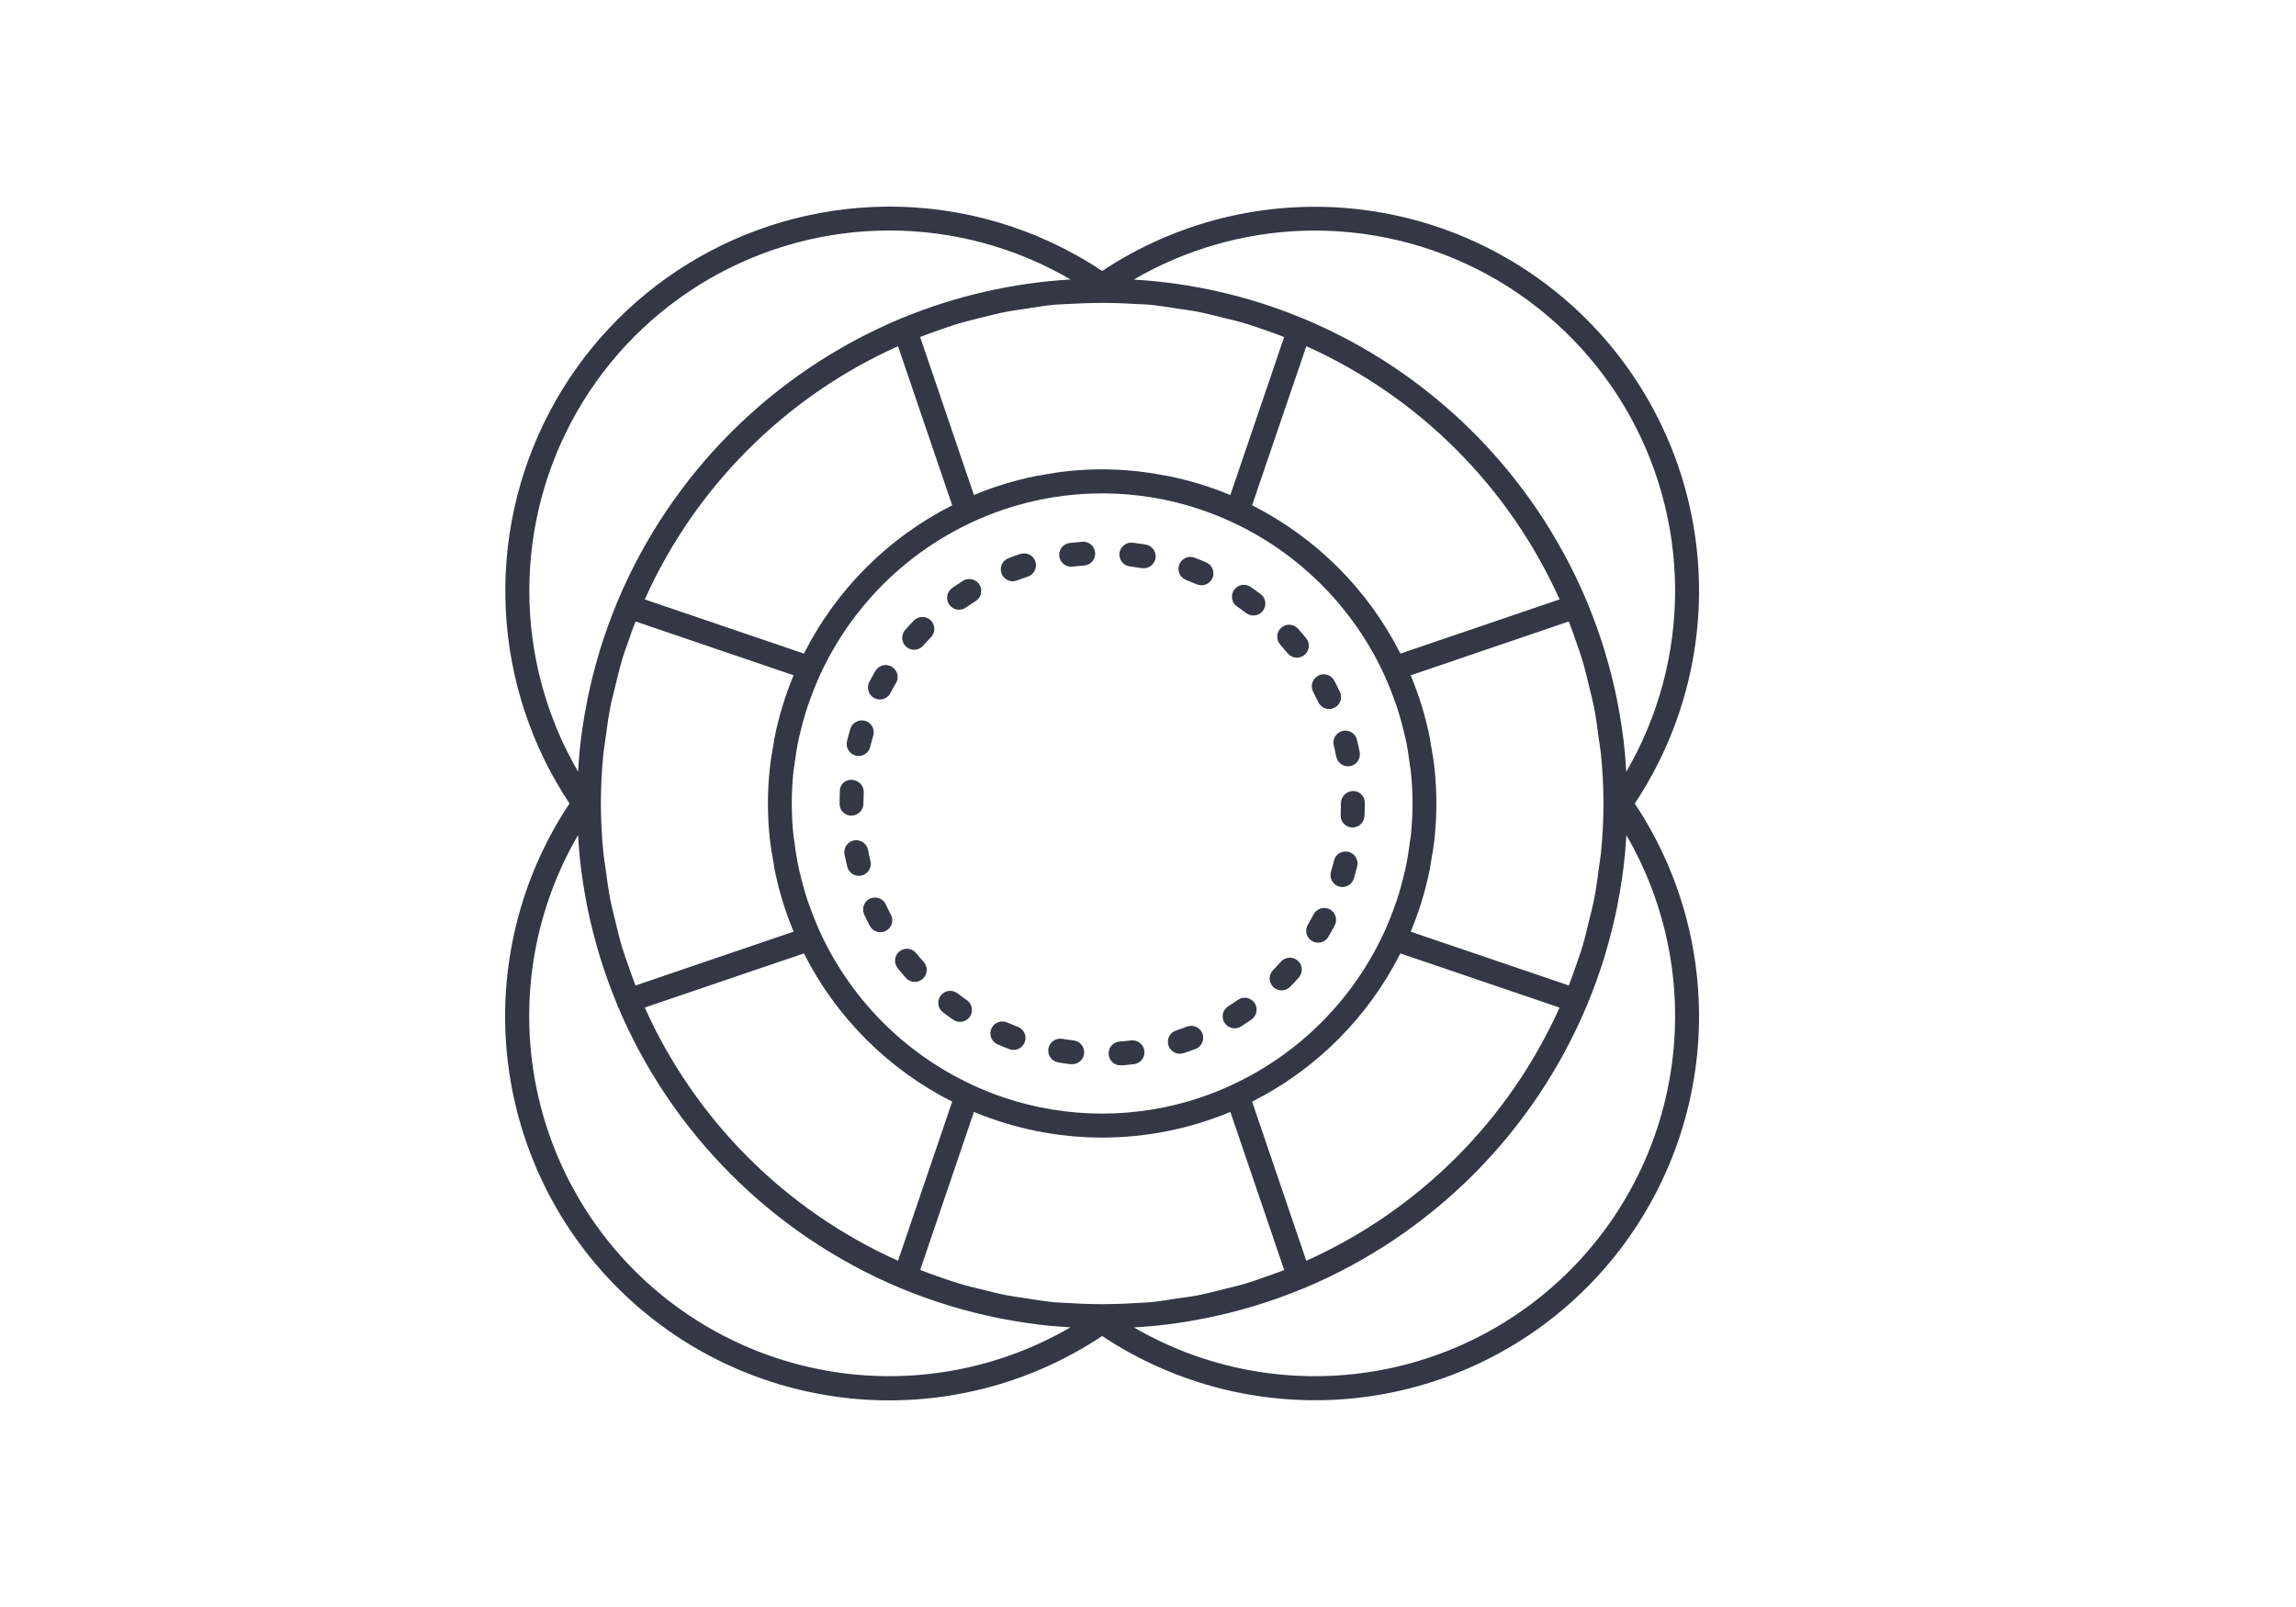 <svg width="50" height="35" viewBox="0 0 50 35" fill="none" xmlns="http://www.w3.org/2000/svg">
<path d="M19.249 4.501C17.746 4.524 16.276 4.951 14.995 5.737C13.714 6.523 12.669 7.64 11.968 8.97C11.268 10.3 10.939 11.793 11.015 13.294C11.091 14.796 11.57 16.248 12.402 17.5C11.331 19.109 10.85 21.039 11.041 22.962C11.232 24.886 12.083 26.683 13.45 28.05C14.817 29.417 16.615 30.268 18.539 30.459C20.462 30.65 22.393 30.169 24.002 29.098C25.611 30.168 27.541 30.647 29.464 30.456C31.386 30.264 33.184 29.413 34.55 28.047C35.916 26.68 36.767 24.884 36.959 22.961C37.15 21.039 36.67 19.109 35.6 17.5C36.67 15.892 37.15 13.962 36.959 12.04C36.767 10.117 35.916 8.32 34.55 6.954C33.184 5.588 31.386 4.737 29.464 4.545C27.541 4.353 25.611 4.833 24.002 5.902C22.596 4.965 20.939 4.476 19.249 4.501ZM19.371 5.02C20.757 5.02 22.118 5.388 23.315 6.087C22.053 6.161 20.814 6.445 19.646 6.927C19.634 6.932 19.621 6.935 19.609 6.94C19.607 6.94 19.606 6.943 19.604 6.943C16.823 8.11 14.612 10.321 13.446 13.102C13.445 13.104 13.444 13.106 13.443 13.108C13.438 13.121 13.434 13.134 13.429 13.146C13.292 13.476 13.171 13.812 13.066 14.154C13.06 14.172 13.056 14.19 13.051 14.209C12.948 14.548 12.861 14.892 12.791 15.239C12.786 15.261 12.783 15.284 12.779 15.307C12.71 15.654 12.658 16.004 12.622 16.355C12.621 16.372 12.621 16.389 12.619 16.405C12.606 16.539 12.597 16.673 12.589 16.808C11.896 15.616 11.53 14.262 11.527 12.883C11.524 11.504 11.884 10.149 12.572 8.954C13.259 7.759 14.25 6.766 15.444 6.075C16.637 5.384 17.992 5.02 19.371 5.02ZM28.368 5.026C29.769 4.979 31.157 5.308 32.388 5.978C33.618 6.649 34.647 7.637 35.367 8.84C36.086 10.043 36.47 11.416 36.479 12.818C36.487 14.219 36.12 15.597 35.416 16.809C35.408 16.675 35.398 16.541 35.386 16.407C35.384 16.39 35.383 16.372 35.381 16.355C35.346 16.003 35.294 15.653 35.226 15.307C35.221 15.285 35.217 15.261 35.213 15.239C35.143 14.889 35.055 14.546 34.954 14.209C34.948 14.19 34.943 14.172 34.938 14.153C34.833 13.812 34.712 13.476 34.575 13.146C34.57 13.134 34.567 13.12 34.561 13.107C34.561 13.105 34.559 13.104 34.558 13.102C33.392 10.322 31.18 8.111 28.399 6.945C28.397 6.945 28.396 6.943 28.394 6.942C28.382 6.937 28.37 6.934 28.358 6.929C27.191 6.447 25.952 6.163 24.691 6.089C25.81 5.436 27.073 5.071 28.368 5.026ZM24.002 6.597C24.241 6.597 24.481 6.605 24.72 6.621C24.822 6.627 24.926 6.626 25.028 6.636C25.239 6.656 25.448 6.691 25.656 6.723C25.797 6.745 25.94 6.762 26.078 6.789C26.263 6.825 26.446 6.872 26.63 6.918C26.791 6.958 26.953 6.995 27.112 7.043C27.275 7.091 27.435 7.149 27.595 7.205C27.72 7.249 27.843 7.292 27.965 7.341L26.793 10.782C26.352 10.598 25.893 10.458 25.424 10.365C25.398 10.359 25.37 10.358 25.344 10.352C25.139 10.313 24.933 10.282 24.725 10.26C24.485 10.235 24.243 10.222 24.001 10.222C23.759 10.222 23.517 10.234 23.276 10.259C23.067 10.281 22.863 10.313 22.659 10.351C22.633 10.357 22.604 10.359 22.578 10.364C22.109 10.457 21.65 10.597 21.209 10.781L20.038 7.339C20.16 7.292 20.283 7.248 20.407 7.204C20.569 7.148 20.729 7.09 20.892 7.042C21.05 6.995 21.212 6.957 21.372 6.917C21.556 6.872 21.739 6.824 21.924 6.788C22.063 6.761 22.205 6.744 22.346 6.723C22.555 6.691 22.764 6.655 22.974 6.635C23.076 6.626 23.18 6.627 23.282 6.62C23.523 6.605 23.763 6.597 24.002 6.597ZM19.556 7.54L20.736 11.005C19.343 11.71 18.211 12.841 17.507 14.235L14.041 13.055C15.141 10.603 17.104 8.641 19.556 7.54ZM28.448 7.54C30.9 8.641 32.862 10.603 33.963 13.055L30.497 14.235C29.793 12.841 28.661 11.71 27.267 11.005L28.448 7.54ZM24.002 10.745C24.732 10.746 25.457 10.864 26.148 11.098C26.152 11.098 26.155 11.1 26.159 11.102C27.031 11.399 27.834 11.87 28.518 12.487C29.202 13.103 29.754 13.852 30.14 14.688C30.233 14.892 30.315 15.099 30.388 15.308C30.394 15.327 30.402 15.346 30.41 15.366C30.477 15.567 30.533 15.771 30.581 15.976C30.588 16.008 30.599 16.039 30.605 16.071C30.648 16.265 30.677 16.46 30.702 16.656C30.707 16.7 30.718 16.74 30.722 16.784C30.774 17.26 30.774 17.74 30.722 18.216C30.718 18.259 30.707 18.3 30.702 18.343C30.678 18.54 30.646 18.735 30.605 18.928C30.599 18.961 30.588 18.991 30.581 19.024C30.533 19.23 30.476 19.433 30.41 19.634C30.403 19.653 30.395 19.673 30.388 19.692C30.315 19.901 30.233 20.107 30.14 20.311C29.754 21.147 29.202 21.896 28.518 22.513C27.834 23.129 27.031 23.6 26.159 23.898L26.148 23.902C24.756 24.371 23.248 24.371 21.855 23.902C21.851 23.902 21.848 23.899 21.844 23.898C20.972 23.6 20.17 23.129 19.485 22.513C18.801 21.896 18.249 21.147 17.863 20.311C17.77 20.107 17.689 19.901 17.616 19.691C17.609 19.672 17.601 19.653 17.594 19.634C17.527 19.433 17.47 19.229 17.422 19.023C17.415 18.991 17.404 18.96 17.398 18.928C17.357 18.734 17.325 18.539 17.301 18.343C17.296 18.299 17.286 18.259 17.281 18.215C17.23 17.739 17.23 17.259 17.281 16.784C17.286 16.74 17.296 16.699 17.301 16.656C17.326 16.459 17.356 16.264 17.398 16.071C17.404 16.039 17.415 16.008 17.422 15.976C17.471 15.77 17.526 15.566 17.594 15.365C17.601 15.346 17.608 15.327 17.616 15.307C17.688 15.099 17.77 14.892 17.863 14.688C18.249 13.852 18.801 13.103 19.485 12.486C20.17 11.87 20.972 11.399 21.844 11.102L21.855 11.098C22.547 10.864 23.272 10.746 24.002 10.745ZM23.571 11.799C23.48 11.806 23.388 11.815 23.296 11.826C23.23 11.833 23.17 11.866 23.127 11.917C23.085 11.967 23.063 12.033 23.067 12.099C23.071 12.165 23.1 12.227 23.148 12.273C23.197 12.318 23.26 12.343 23.327 12.343C23.337 12.344 23.348 12.343 23.359 12.341C23.442 12.331 23.525 12.323 23.609 12.317C23.678 12.312 23.741 12.28 23.787 12.228C23.832 12.176 23.854 12.108 23.849 12.039C23.844 11.971 23.812 11.907 23.76 11.862C23.708 11.817 23.64 11.794 23.571 11.799ZM24.674 11.821C24.64 11.816 24.605 11.818 24.571 11.827C24.538 11.836 24.506 11.851 24.479 11.873C24.451 11.894 24.428 11.92 24.411 11.95C24.394 11.98 24.383 12.014 24.379 12.048C24.375 12.083 24.378 12.117 24.388 12.151C24.397 12.184 24.413 12.215 24.435 12.242C24.457 12.269 24.484 12.291 24.515 12.308C24.545 12.324 24.578 12.334 24.613 12.338C24.696 12.348 24.779 12.36 24.861 12.373C24.875 12.375 24.89 12.376 24.904 12.376C24.97 12.377 25.033 12.353 25.082 12.309C25.13 12.264 25.16 12.204 25.166 12.139C25.171 12.073 25.152 12.008 25.112 11.957C25.071 11.905 25.013 11.871 24.948 11.86C24.856 11.845 24.766 11.832 24.674 11.821ZM22.322 12.054C22.288 12.051 22.253 12.055 22.22 12.065C22.131 12.094 22.045 12.125 21.959 12.158C21.903 12.18 21.856 12.221 21.827 12.274C21.798 12.326 21.788 12.388 21.799 12.447C21.81 12.506 21.841 12.56 21.887 12.599C21.933 12.638 21.991 12.659 22.051 12.66C22.083 12.66 22.115 12.654 22.145 12.643C22.223 12.613 22.302 12.585 22.382 12.559C22.439 12.54 22.488 12.502 22.52 12.452C22.552 12.401 22.566 12.341 22.559 12.282C22.552 12.222 22.525 12.167 22.482 12.125C22.439 12.083 22.382 12.058 22.323 12.053L22.322 12.054ZM25.911 12.129C25.851 12.132 25.794 12.155 25.75 12.195C25.706 12.235 25.676 12.289 25.667 12.348C25.657 12.406 25.668 12.467 25.698 12.518C25.727 12.57 25.774 12.61 25.829 12.632C25.907 12.662 25.985 12.693 26.061 12.725C26.093 12.74 26.129 12.747 26.164 12.747C26.224 12.747 26.282 12.727 26.328 12.689C26.375 12.652 26.407 12.599 26.419 12.541C26.431 12.482 26.423 12.422 26.396 12.368C26.369 12.316 26.324 12.274 26.269 12.25C26.184 12.212 26.098 12.178 26.011 12.145C25.979 12.133 25.945 12.128 25.911 12.129ZM21.067 12.613C21.033 12.619 21 12.631 20.971 12.65C20.893 12.699 20.817 12.75 20.741 12.803C20.712 12.822 20.688 12.847 20.669 12.875C20.649 12.904 20.636 12.937 20.63 12.971C20.623 13.005 20.623 13.04 20.631 13.073C20.638 13.107 20.651 13.139 20.671 13.168C20.691 13.196 20.716 13.22 20.746 13.239C20.775 13.258 20.808 13.27 20.842 13.276C20.876 13.281 20.911 13.28 20.945 13.272C20.978 13.264 21.01 13.25 21.038 13.229C21.107 13.182 21.176 13.135 21.247 13.091C21.298 13.059 21.336 13.011 21.355 12.954C21.374 12.897 21.373 12.835 21.352 12.779C21.331 12.723 21.291 12.676 21.239 12.646C21.187 12.616 21.127 12.605 21.067 12.614V12.613ZM27.041 12.741C26.99 12.751 26.944 12.775 26.907 12.811C26.87 12.847 26.845 12.893 26.834 12.943C26.824 12.993 26.828 13.046 26.847 13.094C26.866 13.141 26.899 13.182 26.942 13.211C27.011 13.259 27.08 13.308 27.147 13.359C27.202 13.397 27.27 13.413 27.337 13.402C27.403 13.392 27.463 13.356 27.504 13.302C27.544 13.248 27.562 13.181 27.554 13.114C27.546 13.047 27.512 12.986 27.459 12.944C27.385 12.888 27.311 12.834 27.235 12.782C27.207 12.763 27.175 12.749 27.142 12.742C27.109 12.736 27.074 12.735 27.041 12.741ZM20.082 13.438C20.014 13.439 19.948 13.467 19.9 13.516C19.836 13.582 19.774 13.649 19.713 13.718C19.69 13.744 19.673 13.773 19.662 13.806C19.65 13.838 19.646 13.872 19.648 13.906C19.65 13.94 19.658 13.974 19.673 14.005C19.688 14.035 19.709 14.063 19.735 14.085C19.782 14.128 19.843 14.151 19.906 14.151C19.943 14.151 19.98 14.143 20.013 14.128C20.047 14.113 20.077 14.091 20.101 14.064C20.157 14.001 20.215 13.939 20.273 13.879C20.297 13.854 20.316 13.825 20.328 13.793C20.341 13.761 20.347 13.727 20.347 13.693C20.346 13.659 20.339 13.625 20.325 13.594C20.312 13.562 20.292 13.534 20.267 13.51C20.242 13.486 20.214 13.468 20.182 13.455C20.15 13.443 20.116 13.437 20.082 13.438ZM13.84 13.535L17.282 14.707C17.099 15.148 16.959 15.606 16.866 16.074C16.858 16.113 16.854 16.152 16.848 16.191C16.812 16.383 16.78 16.577 16.76 16.774C16.711 17.256 16.711 17.743 16.76 18.225C16.78 18.422 16.813 18.616 16.848 18.808C16.855 18.846 16.858 18.885 16.866 18.924C16.959 19.392 17.099 19.85 17.282 20.291L13.84 21.464C13.789 21.335 13.742 21.202 13.697 21.071C13.645 20.923 13.591 20.776 13.546 20.627C13.488 20.43 13.44 20.229 13.392 20.028C13.359 19.891 13.322 19.755 13.295 19.616C13.249 19.385 13.218 19.149 13.187 18.913C13.172 18.799 13.15 18.686 13.14 18.571C13.105 18.219 13.085 17.861 13.085 17.501C13.085 17.14 13.104 16.782 13.139 16.43C13.15 16.315 13.172 16.202 13.186 16.088C13.217 15.852 13.248 15.616 13.294 15.385C13.321 15.247 13.359 15.111 13.392 14.973C13.44 14.772 13.488 14.57 13.546 14.373C13.59 14.224 13.645 14.077 13.697 13.93C13.742 13.796 13.789 13.665 13.84 13.535ZM34.164 13.535C34.215 13.665 34.261 13.797 34.307 13.928C34.358 14.076 34.412 14.223 34.457 14.372C34.516 14.569 34.564 14.77 34.611 14.971C34.644 15.108 34.681 15.245 34.709 15.383C34.755 15.614 34.786 15.85 34.816 16.086C34.831 16.2 34.853 16.313 34.864 16.428C34.899 16.781 34.919 17.138 34.919 17.499C34.919 17.86 34.9 18.217 34.865 18.569C34.854 18.684 34.832 18.797 34.818 18.911C34.787 19.147 34.756 19.383 34.71 19.614C34.682 19.753 34.645 19.888 34.611 20.026C34.564 20.227 34.516 20.429 34.457 20.626C34.413 20.775 34.358 20.922 34.307 21.07C34.261 21.201 34.215 21.332 34.164 21.463L30.721 20.292C30.905 19.852 31.045 19.393 31.138 18.925C31.146 18.887 31.149 18.847 31.156 18.808C31.192 18.616 31.224 18.422 31.244 18.226C31.292 17.743 31.292 17.256 31.244 16.774C31.224 16.577 31.191 16.383 31.156 16.191C31.149 16.153 31.146 16.114 31.138 16.075C31.045 15.607 30.905 15.149 30.721 14.708L34.164 13.535ZM28.089 13.607C28.038 13.604 27.986 13.616 27.942 13.643C27.898 13.668 27.862 13.707 27.84 13.754C27.817 13.8 27.809 13.852 27.817 13.903C27.824 13.954 27.846 14.002 27.881 14.04C27.937 14.103 27.99 14.167 28.044 14.232C28.088 14.284 28.151 14.317 28.219 14.323C28.287 14.329 28.355 14.308 28.407 14.265C28.46 14.222 28.494 14.16 28.501 14.092C28.509 14.024 28.489 13.956 28.446 13.903C28.389 13.831 28.328 13.761 28.268 13.694C28.245 13.668 28.218 13.648 28.187 13.633C28.157 13.618 28.124 13.609 28.09 13.607H28.089ZM19.323 14.486C19.272 14.479 19.221 14.488 19.175 14.51C19.129 14.533 19.091 14.568 19.065 14.612C19.018 14.692 18.973 14.773 18.93 14.855C18.899 14.916 18.893 14.988 18.914 15.054C18.934 15.119 18.98 15.174 19.042 15.206C19.103 15.237 19.174 15.243 19.239 15.222C19.305 15.201 19.359 15.155 19.391 15.095C19.43 15.02 19.47 14.947 19.512 14.876C19.534 14.839 19.546 14.797 19.548 14.755C19.549 14.712 19.54 14.669 19.522 14.631C19.503 14.592 19.475 14.559 19.44 14.534C19.405 14.509 19.365 14.493 19.322 14.487L19.323 14.486ZM28.803 14.687C28.769 14.69 28.735 14.7 28.705 14.717C28.675 14.733 28.648 14.755 28.626 14.781C28.604 14.807 28.588 14.838 28.578 14.87C28.568 14.903 28.565 14.937 28.568 14.971C28.571 15.005 28.581 15.038 28.597 15.068C28.636 15.142 28.673 15.217 28.71 15.294C28.731 15.338 28.764 15.376 28.805 15.402C28.847 15.428 28.895 15.442 28.944 15.442C28.983 15.442 29.02 15.434 29.055 15.418C29.086 15.403 29.114 15.383 29.137 15.357C29.16 15.332 29.178 15.302 29.189 15.27C29.201 15.238 29.206 15.204 29.204 15.17C29.203 15.136 29.195 15.102 29.18 15.071C29.141 14.988 29.099 14.906 29.056 14.825C29.032 14.779 28.996 14.742 28.951 14.717C28.906 14.693 28.855 14.682 28.804 14.687L28.803 14.687ZM18.737 15.691C18.687 15.698 18.639 15.718 18.599 15.751C18.56 15.784 18.532 15.828 18.517 15.877C18.491 15.965 18.467 16.054 18.445 16.144C18.437 16.177 18.436 16.212 18.441 16.245C18.447 16.279 18.458 16.311 18.476 16.34C18.494 16.369 18.517 16.395 18.545 16.415C18.573 16.434 18.604 16.449 18.637 16.457C18.657 16.462 18.677 16.465 18.698 16.465C18.756 16.465 18.813 16.445 18.859 16.409C18.905 16.373 18.937 16.323 18.951 16.266C18.97 16.184 18.992 16.103 19.016 16.023C19.036 15.957 19.029 15.886 18.996 15.825C18.963 15.765 18.907 15.72 18.841 15.7C18.808 15.69 18.772 15.687 18.737 15.691ZM29.338 15.916C29.296 15.909 29.253 15.914 29.212 15.928C29.172 15.942 29.135 15.966 29.107 15.998C29.078 16.029 29.057 16.068 29.046 16.109C29.036 16.151 29.035 16.194 29.046 16.236C29.066 16.316 29.084 16.398 29.099 16.479C29.111 16.538 29.143 16.592 29.189 16.63C29.236 16.668 29.294 16.689 29.354 16.689C29.371 16.69 29.388 16.688 29.405 16.685C29.473 16.672 29.532 16.633 29.57 16.575C29.609 16.518 29.623 16.448 29.61 16.381C29.593 16.29 29.573 16.2 29.55 16.11C29.538 16.06 29.511 16.015 29.473 15.981C29.435 15.946 29.388 15.924 29.338 15.916H29.338ZM18.56 16.986C18.525 16.982 18.49 16.985 18.457 16.996C18.423 17.007 18.393 17.024 18.367 17.048C18.341 17.072 18.321 17.101 18.308 17.133C18.294 17.165 18.288 17.2 18.29 17.235C18.286 17.322 18.284 17.41 18.284 17.499V17.51C18.284 17.544 18.291 17.577 18.304 17.608C18.317 17.64 18.336 17.668 18.36 17.692C18.385 17.715 18.413 17.734 18.445 17.746C18.476 17.759 18.51 17.765 18.544 17.764C18.613 17.763 18.679 17.734 18.728 17.685C18.777 17.635 18.804 17.568 18.804 17.499C18.804 17.418 18.806 17.337 18.81 17.257C18.812 17.188 18.787 17.121 18.74 17.071C18.693 17.02 18.628 16.99 18.559 16.987L18.56 16.986ZM29.461 17.228C29.391 17.231 29.325 17.26 29.276 17.311C29.227 17.362 29.201 17.429 29.201 17.499C29.201 17.583 29.198 17.667 29.195 17.75C29.193 17.784 29.198 17.818 29.21 17.85C29.221 17.883 29.239 17.912 29.262 17.937C29.285 17.963 29.313 17.983 29.344 17.998C29.375 18.012 29.408 18.02 29.443 18.022H29.455C29.522 18.022 29.586 17.996 29.634 17.95C29.682 17.904 29.711 17.841 29.714 17.774C29.718 17.683 29.721 17.591 29.721 17.499V17.477C29.721 17.444 29.714 17.41 29.701 17.38C29.687 17.349 29.668 17.321 29.643 17.298C29.619 17.274 29.59 17.256 29.559 17.244C29.528 17.233 29.494 17.227 29.46 17.229L29.461 17.228ZM12.588 18.189C12.597 18.324 12.606 18.459 12.619 18.593C12.62 18.609 12.62 18.626 12.622 18.642C12.657 18.997 12.711 19.347 12.778 19.691C12.783 19.713 12.786 19.737 12.79 19.759C12.861 20.108 12.949 20.452 13.05 20.789C13.056 20.807 13.06 20.826 13.066 20.844C13.171 21.185 13.292 21.52 13.428 21.849C13.434 21.862 13.437 21.876 13.442 21.889C13.442 21.89 13.444 21.891 13.444 21.892C14.611 24.673 16.822 26.886 19.604 28.053C19.606 28.053 19.607 28.055 19.609 28.056C19.622 28.061 19.636 28.065 19.648 28.07C19.977 28.206 20.311 28.326 20.654 28.431C20.673 28.438 20.694 28.443 20.713 28.449C21.05 28.55 21.391 28.636 21.739 28.706C21.763 28.711 21.787 28.715 21.811 28.72C22.155 28.787 22.503 28.84 22.857 28.875C22.875 28.876 22.893 28.877 22.911 28.879C23.043 28.892 23.177 28.901 23.311 28.909C21.814 29.78 20.072 30.13 18.356 29.907C16.64 29.684 15.045 28.899 13.821 27.676C12.597 26.452 11.813 24.858 11.59 23.141C11.367 21.425 11.718 19.683 12.588 18.188V18.189ZM35.417 18.189C36.287 19.686 36.637 21.427 36.413 23.143C36.19 24.859 35.405 26.453 34.181 27.676C32.957 28.9 31.363 29.684 29.647 29.907C27.931 30.131 26.189 29.781 24.693 28.911C24.827 28.903 24.961 28.894 25.094 28.881C25.112 28.879 25.129 28.879 25.147 28.877C25.501 28.841 25.85 28.789 26.194 28.721L26.265 28.708C26.611 28.638 26.954 28.552 27.292 28.45L27.351 28.433C27.691 28.328 28.027 28.208 28.356 28.072C28.369 28.067 28.383 28.063 28.395 28.058L28.402 28.055C31.183 26.888 33.395 24.675 34.56 21.893C34.56 21.892 34.562 21.892 34.563 21.89C34.568 21.878 34.572 21.865 34.577 21.852C34.713 21.523 34.833 21.188 34.939 20.845C34.944 20.826 34.949 20.807 34.955 20.789C35.057 20.45 35.144 20.106 35.215 19.759C35.219 19.737 35.222 19.713 35.227 19.691C35.294 19.347 35.348 18.997 35.383 18.642C35.385 18.625 35.386 18.608 35.388 18.591C35.399 18.457 35.408 18.324 35.417 18.19L35.417 18.189ZM18.597 18.303C18.564 18.31 18.532 18.323 18.503 18.341C18.475 18.36 18.45 18.384 18.431 18.413C18.412 18.441 18.399 18.473 18.392 18.506C18.385 18.54 18.385 18.574 18.391 18.608C18.409 18.698 18.429 18.787 18.451 18.877C18.465 18.933 18.497 18.983 18.543 19.019C18.588 19.055 18.645 19.075 18.703 19.075C18.724 19.075 18.745 19.072 18.765 19.067C18.798 19.059 18.829 19.045 18.857 19.025C18.884 19.005 18.908 18.979 18.925 18.95C18.943 18.921 18.955 18.889 18.96 18.855C18.965 18.821 18.964 18.787 18.956 18.754C18.936 18.673 18.918 18.591 18.902 18.508C18.888 18.441 18.848 18.382 18.791 18.343C18.734 18.305 18.664 18.291 18.597 18.304L18.597 18.303ZM29.261 18.548C29.21 18.556 29.164 18.579 29.126 18.614C29.089 18.648 29.062 18.693 29.051 18.743C29.031 18.824 29.009 18.904 28.985 18.984C28.965 19.05 28.972 19.122 29.005 19.182C29.037 19.243 29.093 19.288 29.159 19.308C29.183 19.316 29.208 19.319 29.234 19.319C29.29 19.319 29.344 19.301 29.389 19.267C29.434 19.234 29.466 19.187 29.483 19.133C29.51 19.045 29.534 18.956 29.556 18.865C29.572 18.798 29.561 18.728 29.525 18.669C29.489 18.61 29.431 18.568 29.364 18.552C29.33 18.544 29.295 18.543 29.261 18.548L29.261 18.548ZM19.046 19.549C19.011 19.55 18.977 19.558 18.945 19.571C18.883 19.601 18.835 19.654 18.811 19.718C18.788 19.783 18.791 19.855 18.819 19.918C18.858 20.001 18.899 20.084 18.942 20.165C18.964 20.207 18.997 20.242 19.038 20.266C19.078 20.29 19.124 20.303 19.172 20.303C19.214 20.303 19.256 20.293 19.294 20.273C19.324 20.257 19.35 20.235 19.372 20.209C19.394 20.183 19.41 20.152 19.42 20.12C19.43 20.087 19.434 20.053 19.43 20.019C19.427 19.985 19.417 19.952 19.401 19.922C19.362 19.848 19.325 19.774 19.29 19.698C19.269 19.652 19.234 19.613 19.191 19.587C19.147 19.561 19.097 19.547 19.046 19.549ZM28.86 19.776C28.809 19.771 28.758 19.782 28.713 19.806C28.668 19.831 28.631 19.868 28.607 19.913C28.568 19.987 28.527 20.06 28.485 20.133C28.466 20.162 28.453 20.195 28.448 20.23C28.442 20.264 28.443 20.299 28.452 20.333C28.46 20.367 28.475 20.399 28.496 20.427C28.516 20.455 28.543 20.478 28.573 20.496C28.603 20.514 28.636 20.525 28.671 20.529C28.705 20.534 28.74 20.531 28.774 20.522C28.808 20.512 28.839 20.496 28.866 20.475C28.893 20.453 28.916 20.426 28.932 20.395C28.979 20.317 29.023 20.236 29.066 20.155C29.098 20.094 29.105 20.022 29.084 19.956C29.064 19.891 29.018 19.836 28.957 19.803C28.927 19.788 28.894 19.779 28.86 19.776ZM19.778 20.665C19.744 20.661 19.71 20.664 19.677 20.674C19.645 20.684 19.614 20.7 19.588 20.721C19.561 20.742 19.539 20.769 19.523 20.799C19.506 20.829 19.496 20.862 19.493 20.896C19.489 20.93 19.492 20.964 19.502 20.997C19.512 21.03 19.528 21.06 19.549 21.087C19.607 21.158 19.666 21.229 19.727 21.298C19.773 21.349 19.837 21.381 19.906 21.385C19.975 21.389 20.042 21.365 20.094 21.32C20.145 21.274 20.177 21.209 20.181 21.14C20.185 21.072 20.162 21.004 20.116 20.952C20.06 20.89 20.006 20.826 19.953 20.761C19.91 20.707 19.847 20.672 19.778 20.665ZM17.506 20.765C18.211 22.158 19.343 23.29 20.736 23.994L19.556 27.459C17.104 26.359 15.142 24.396 14.041 21.944L17.506 20.765ZM30.496 20.765L33.962 21.945C32.862 24.396 30.899 26.359 28.447 27.459L27.267 23.994C28.661 23.29 29.792 22.158 30.496 20.765L30.496 20.765ZM28.073 20.858C28.039 20.86 28.006 20.869 27.975 20.884C27.945 20.899 27.917 20.92 27.895 20.945C27.839 21.008 27.781 21.069 27.723 21.129C27.687 21.166 27.663 21.212 27.654 21.262C27.644 21.313 27.65 21.365 27.67 21.412C27.69 21.459 27.723 21.499 27.766 21.527C27.809 21.555 27.859 21.57 27.91 21.57C27.944 21.57 27.979 21.563 28.01 21.55C28.042 21.536 28.071 21.517 28.095 21.492C28.16 21.426 28.223 21.359 28.284 21.29C28.318 21.251 28.34 21.203 28.346 21.152C28.353 21.102 28.345 21.05 28.323 21.004C28.3 20.957 28.264 20.919 28.22 20.893C28.176 20.867 28.125 20.855 28.073 20.858ZM20.658 21.583C20.607 21.59 20.56 21.612 20.521 21.646C20.483 21.68 20.455 21.725 20.442 21.775C20.429 21.824 20.431 21.877 20.447 21.925C20.464 21.974 20.495 22.017 20.535 22.048C20.608 22.104 20.683 22.158 20.76 22.21C20.803 22.24 20.854 22.256 20.907 22.256C20.962 22.256 21.016 22.238 21.061 22.205C21.105 22.172 21.138 22.126 21.155 22.073C21.171 22.02 21.17 21.963 21.152 21.911C21.134 21.858 21.099 21.813 21.054 21.782C20.984 21.734 20.916 21.685 20.85 21.633C20.823 21.613 20.792 21.598 20.759 21.589C20.726 21.581 20.692 21.578 20.658 21.583ZM27.151 21.734C27.118 21.728 27.083 21.729 27.05 21.736C27.017 21.744 26.985 21.758 26.957 21.778C26.889 21.826 26.817 21.872 26.747 21.916C26.689 21.953 26.647 22.011 26.632 22.078C26.617 22.146 26.629 22.216 26.666 22.275C26.702 22.333 26.761 22.375 26.828 22.39C26.895 22.405 26.966 22.393 27.024 22.357C27.102 22.308 27.178 22.257 27.254 22.204C27.311 22.164 27.349 22.104 27.361 22.037C27.374 21.969 27.359 21.899 27.32 21.842C27.28 21.786 27.22 21.747 27.151 21.734ZM21.831 22.247C21.771 22.246 21.712 22.266 21.666 22.303C21.619 22.341 21.586 22.393 21.573 22.452C21.561 22.511 21.569 22.572 21.596 22.625C21.623 22.679 21.668 22.721 21.723 22.745C21.808 22.782 21.893 22.817 21.98 22.85C22.01 22.861 22.041 22.866 22.073 22.866C22.134 22.866 22.192 22.845 22.239 22.806C22.286 22.767 22.317 22.713 22.328 22.653C22.339 22.593 22.329 22.531 22.299 22.479C22.269 22.426 22.221 22.385 22.164 22.364C22.086 22.334 22.008 22.302 21.932 22.269C21.9 22.255 21.866 22.247 21.831 22.247ZM25.95 22.343C25.916 22.342 25.881 22.347 25.849 22.359C25.772 22.389 25.693 22.417 25.613 22.443C25.547 22.464 25.493 22.51 25.461 22.572C25.43 22.633 25.424 22.704 25.445 22.77C25.466 22.836 25.513 22.89 25.574 22.922C25.636 22.953 25.707 22.959 25.773 22.938C25.862 22.91 25.948 22.878 26.035 22.846C26.091 22.824 26.138 22.784 26.168 22.732C26.198 22.68 26.209 22.619 26.199 22.56C26.189 22.501 26.159 22.447 26.113 22.407C26.068 22.368 26.011 22.345 25.951 22.343H25.95ZM23.131 22.625C23.064 22.614 22.994 22.63 22.937 22.67C22.881 22.71 22.843 22.77 22.831 22.838C22.82 22.906 22.836 22.976 22.876 23.032C22.916 23.089 22.976 23.127 23.044 23.138C23.135 23.154 23.226 23.167 23.318 23.178H23.35C23.416 23.178 23.48 23.153 23.528 23.107C23.576 23.062 23.606 23 23.609 22.933C23.613 22.867 23.592 22.802 23.549 22.751C23.506 22.7 23.446 22.668 23.38 22.66C23.297 22.651 23.214 22.639 23.132 22.625H23.131ZM24.634 22.66C24.552 22.67 24.468 22.678 24.383 22.684C24.316 22.689 24.253 22.72 24.208 22.77C24.163 22.82 24.14 22.886 24.142 22.953C24.145 23.021 24.173 23.084 24.222 23.131C24.27 23.178 24.335 23.204 24.403 23.203H24.422C24.514 23.197 24.606 23.188 24.696 23.177C24.764 23.168 24.826 23.133 24.868 23.079C24.91 23.025 24.929 22.956 24.921 22.888C24.913 22.82 24.878 22.758 24.824 22.715C24.771 22.673 24.702 22.653 24.634 22.66V22.66ZM21.209 24.217C22.094 24.586 23.043 24.776 24.002 24.776C24.96 24.776 25.909 24.586 26.794 24.217L27.966 27.661C27.844 27.708 27.721 27.752 27.596 27.796C27.435 27.852 27.275 27.911 27.112 27.959C26.954 28.006 26.792 28.043 26.631 28.083C26.448 28.128 26.265 28.177 26.08 28.213C25.941 28.24 25.798 28.257 25.657 28.277C25.449 28.309 25.24 28.344 25.03 28.364C24.928 28.374 24.824 28.374 24.721 28.38C24.243 28.412 23.763 28.412 23.285 28.38C23.181 28.373 23.077 28.374 22.975 28.364C22.764 28.345 22.556 28.309 22.347 28.277C22.206 28.255 22.063 28.238 21.925 28.211C21.74 28.175 21.557 28.128 21.374 28.082C21.212 28.043 21.051 28.005 20.893 27.957C20.73 27.909 20.569 27.851 20.408 27.795C20.284 27.751 20.161 27.708 20.039 27.659L21.209 24.217Z" fill="#343745"/>
</svg>
